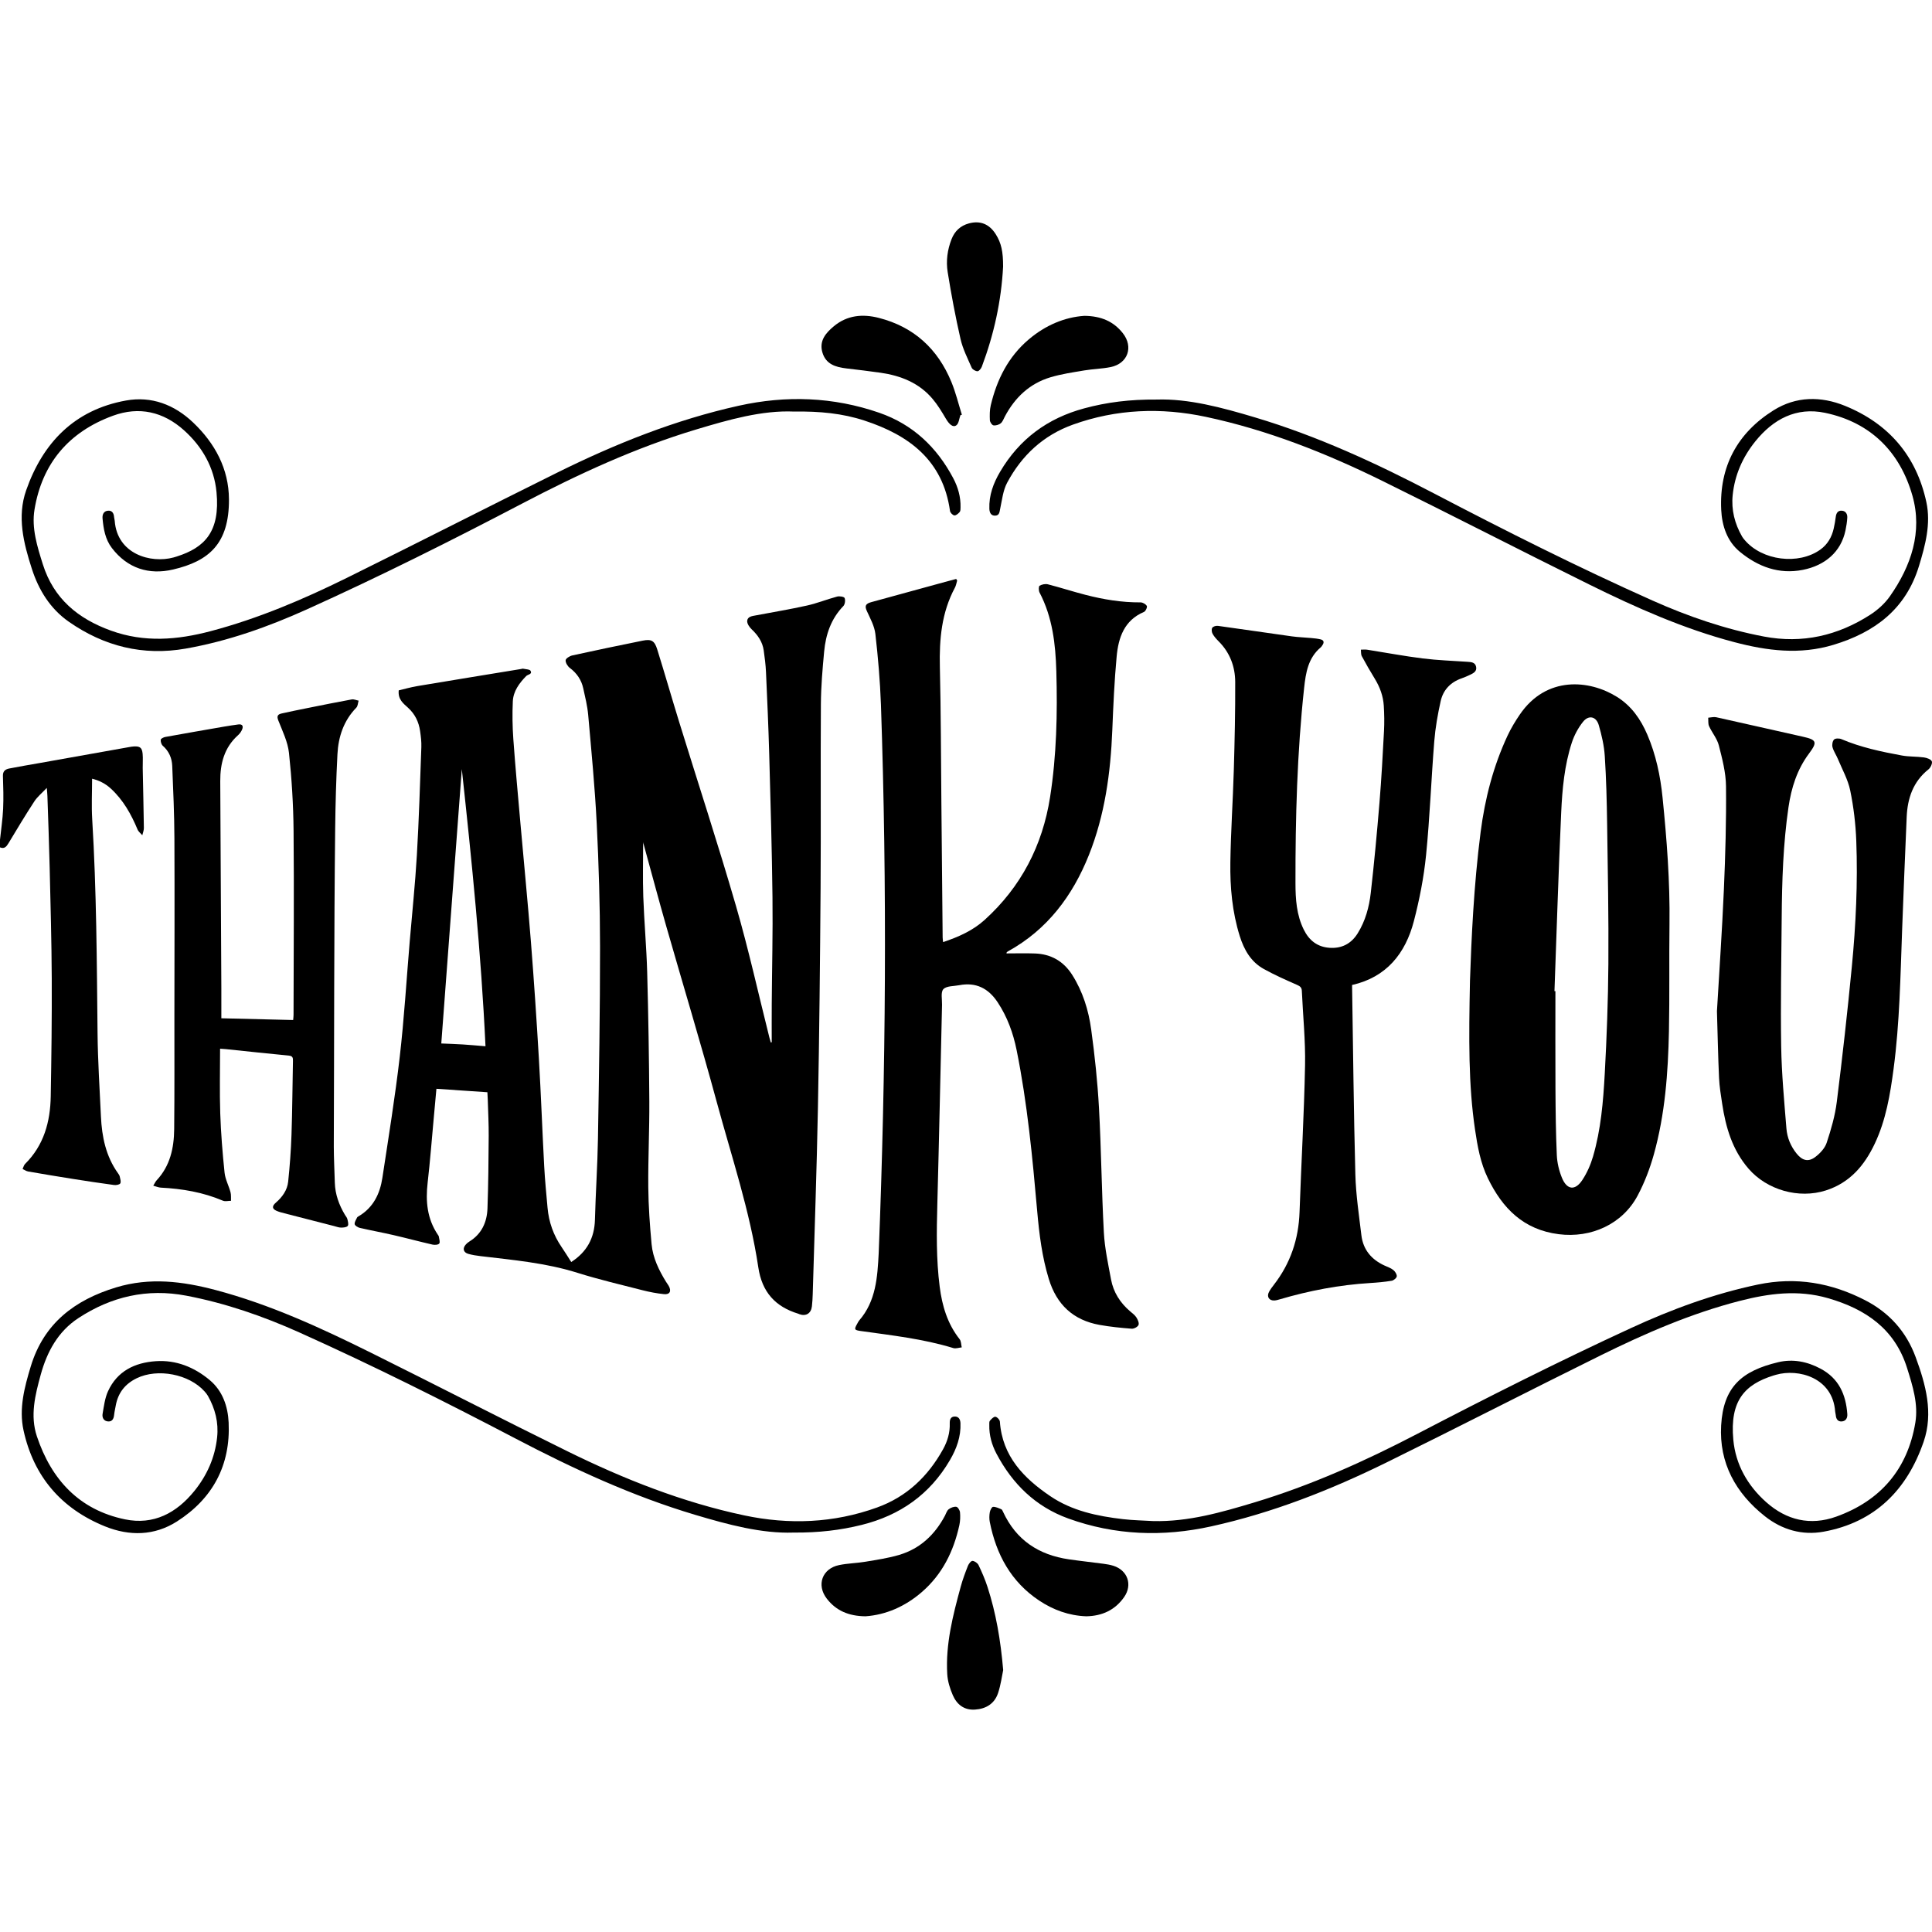 <?xml version="1.0" encoding="UTF-8"?>
<!-- Generator: Adobe Illustrator 26.0.2, SVG Export Plug-In . SVG Version: 6.00 Build 0)  -->
<svg xmlns="http://www.w3.org/2000/svg" xmlns:xlink="http://www.w3.org/1999/xlink" version="1.1" id="Capa_1" x="0px" y="0px" viewBox="0 0 512 512" style="enable-background:new 0 0 512 512;" xml:space="preserve" width="512" height="512">
<g>
	<g>
		<g>
			<path d="M389.56,259.886c0.367-10.78,0.986-25.121,2.82-39.373c1.141-8.866,3.355-17.465,7.154-25.591     c0.907-1.939,2.031-3.8,3.24-5.571c7.015-10.281,18.413-9.249,25.737-4.673c3.85,2.405,6.287,5.916,8.046,10.011     c2.289,5.33,3.461,10.948,4.038,16.66c1.125,11.131,1.981,22.282,1.837,33.492c-0.122,9.474,0.05,18.952-0.145,28.424     c-0.226,11.012-1.025,21.997-3.999,32.662c-1.045,3.747-2.47,7.469-4.29,10.901c-4.035,7.61-12.362,11.333-20.909,10.248     c-9.342-1.186-14.908-6.844-18.784-14.825c-1.975-4.066-2.746-8.436-3.399-12.838     C389.139,287.478,389.244,275.468,389.56,259.886z M411.949,262.656c0.084,0.003,0.168,0.007,0.252,0.01     c0,8.614-0.038,17.228,0.013,25.842c0.035,5.883,0.093,11.77,0.359,17.645c0.091,2.011,0.588,4.097,1.351,5.965     c1.323,3.24,3.503,3.492,5.41,0.6c1.24-1.882,2.195-4.046,2.831-6.215c2.097-7.155,2.707-14.569,3.111-21.961     c0.529-9.692,0.891-19.403,0.959-29.108c0.087-12.392-0.148-24.787-0.33-37.179c-0.088-5.978-0.238-11.961-0.626-17.925     c-0.178-2.737-0.817-5.484-1.58-8.13c-0.681-2.363-2.697-2.8-4.207-0.884c-1.268,1.609-2.306,3.532-2.941,5.481     c-1.957,6.001-2.536,12.279-2.821,18.53C413.01,231.098,412.527,246.879,411.949,262.656z"/>
			<path d="M358.314,261.033c0.271,16.911,0.428,33.565,0.869,50.211c0.143,5.38,0.962,10.749,1.6,16.108     c0.457,3.838,2.672,6.458,6.16,8.044c0.783,0.356,1.639,0.639,2.293,1.165c0.48,0.385,0.972,1.138,0.924,1.679     c-0.039,0.444-0.822,1.087-1.353,1.174c-1.883,0.311-3.795,0.483-5.703,0.599c-8.155,0.498-16.121,2.016-23.948,4.32     c-0.457,0.134-0.926,0.274-1.397,0.306c-1.419,0.095-2.136-0.994-1.463-2.259c0.357-0.671,0.822-1.293,1.29-1.896     c4.406-5.674,6.56-12.111,6.81-19.279c0.453-12.958,1.202-25.908,1.458-38.869c0.129-6.579-0.555-13.175-0.853-19.764     c-0.04-0.892-0.478-1.223-1.294-1.58c-2.975-1.302-5.953-2.632-8.792-4.202c-3.413-1.887-5.23-5.101-6.364-8.713     c-1.999-6.37-2.59-12.959-2.491-19.571c0.123-8.18,0.68-16.352,0.918-24.531c0.226-7.747,0.402-15.499,0.368-23.248     c-0.018-4.08-1.41-7.789-4.389-10.767c-0.606-0.606-1.199-1.268-1.611-2.008c-0.24-0.433-0.321-1.21-0.082-1.58     c0.228-0.353,0.991-0.582,1.471-0.516c6.535,0.896,13.059,1.875,19.593,2.782c1.702,0.236,3.429,0.281,5.142,0.443     c0.854,0.081,1.719,0.162,2.547,0.37c0.761,0.191,0.96,0.736,0.503,1.428c-0.158,0.239-0.304,0.505-0.518,0.685     c-3.348,2.808-3.961,6.753-4.392,10.73c-1.867,17.2-2.323,34.468-2.296,51.751c0.007,4.211,0.267,8.408,2.203,12.322     c1.422,2.877,3.613,4.578,6.784,4.809c3.218,0.235,5.765-1.037,7.504-3.836c2.042-3.286,3.035-6.951,3.463-10.706     c0.91-7.977,1.651-15.975,2.313-23.977c0.521-6.29,0.86-12.597,1.194-18.901c0.119-2.241,0.082-4.502-0.058-6.742     c-0.16-2.567-1.034-4.938-2.384-7.144c-1.198-1.958-2.352-3.946-3.438-5.968c-0.26-0.483-0.175-1.152-0.248-1.735     c0.559,0,1.129-0.074,1.674,0.012c4.91,0.77,9.8,1.699,14.729,2.315c3.934,0.492,7.913,0.616,11.873,0.893     c0.983,0.069,2.014,0.12,2.262,1.316c0.249,1.198-0.673,1.686-1.559,2.106c-0.734,0.348-1.479,0.684-2.246,0.948     c-2.958,1.02-4.926,3.079-5.587,6.059c-0.774,3.488-1.406,7.041-1.691,10.598c-0.808,10.061-1.172,20.162-2.177,30.201     c-0.589,5.875-1.737,11.747-3.225,17.467C372.459,252.703,367.414,258.979,358.314,261.033z"/>
			<path d="M455.009,267.977c0.591-10.152,1.357-21.179,1.837-32.219c0.397-9.128,0.656-18.273,0.564-27.406     c-0.036-3.62-1.001-7.277-1.905-10.824c-0.458-1.795-1.794-3.351-2.583-5.083c-0.295-0.648-0.165-1.489-0.229-2.242     c0.711-0.051,1.46-0.273,2.127-0.126c7.654,1.689,15.29,3.455,22.941,5.154c3.694,0.82,3.923,1.417,1.626,4.495     c-3.146,4.215-4.672,9.07-5.419,14.195c-1.418,9.731-1.724,19.536-1.8,29.35c-0.087,11.345-0.321,22.694-0.137,34.036     c0.118,7.256,0.805,14.508,1.389,21.75c0.197,2.446,1.141,4.736,2.732,6.691c1.46,1.794,3.039,2.263,4.87,0.899     c1.278-0.952,2.58-2.337,3.064-3.796c1.167-3.518,2.22-7.148,2.68-10.813c1.499-11.953,2.841-23.929,3.996-35.92     c1.065-11.056,1.588-22.159,1.172-33.265c-0.167-4.473-0.704-8.979-1.605-13.361c-0.594-2.888-2.121-5.589-3.269-8.357     c-0.438-1.056-1.125-2.027-1.424-3.113c-0.172-0.622-0.012-1.608,0.404-2.035c0.342-0.351,1.379-0.352,1.941-0.113     c5.148,2.188,10.575,3.335,16.031,4.339c1.916,0.352,3.912,0.247,5.849,0.512c0.766,0.104,1.863,0.484,2.092,1.036     c0.213,0.515-0.323,1.677-0.877,2.119c-4.078,3.252-5.569,7.65-5.784,12.622c-0.432,9.988-0.838,19.978-1.211,29.969     c-0.458,12.285-0.644,24.587-2.264,36.797c-0.901,6.79-2.017,13.545-4.986,19.816c-2.737,5.781-6.599,10.361-12.982,12.398     c-7.154,2.283-15.606-0.118-20.499-5.805c-4.275-4.969-6.004-10.904-6.957-17.176c-0.345-2.268-0.722-4.548-0.827-6.834     C455.309,280.072,455.203,274.474,455.009,267.977z"/>
		</g>
		<g>
			<path d="M0,222.552c0.287-2.731,0.702-5.457,0.827-8.195c0.133-2.912,0.044-5.838-0.053-8.754     c-0.042-1.273,0.69-1.748,1.671-1.942c2.716-0.537,5.45-0.985,8.177-1.471c7.899-1.407,15.799-2.817,23.699-4.222     c0.376-0.067,0.756-0.128,1.136-0.151c1.624-0.099,2.197,0.324,2.344,1.975c0.11,1.233-0.003,2.485,0.021,3.728     c0.102,5.303,0.233,10.605,0.306,15.908c0.009,0.638-0.27,1.281-0.416,1.921c-0.428-0.503-1.018-0.94-1.259-1.52     c-1.686-4.057-3.797-7.817-7.068-10.837c-1.478-1.365-3.203-2.199-4.979-2.625c0,3.623-0.185,7.203,0.031,10.759     c1.146,18.878,1.221,37.777,1.415,56.677c0.076,7.36,0.553,14.716,0.897,22.072c0.251,5.375,1.295,10.531,4.511,15.027     c0.193,0.27,0.406,0.567,0.471,0.88c0.127,0.61,0.394,1.372,0.147,1.82c-0.194,0.352-1.098,0.511-1.645,0.438     c-3.645-0.489-7.282-1.041-10.914-1.615c-3.959-0.626-7.913-1.283-11.861-1.97c-0.514-0.089-0.983-0.436-1.473-0.664     c0.216-0.451,0.329-1.007,0.664-1.339c4.981-4.941,6.676-11.159,6.795-17.897c0.184-10.428,0.316-20.86,0.268-31.289     c-0.045-9.808-0.324-19.616-0.553-29.422c-0.148-6.312-0.391-12.623-0.598-18.934c-0.018-0.56-0.085-1.119-0.163-2.103     c-1.279,1.361-2.493,2.335-3.302,3.574c-2.374,3.636-4.609,7.364-6.848,11.087C1.7,224.38,1.16,225.036,0,224.563     C0,223.893,0,223.223,0,222.552z"/>
			<path d="M204.516,276.212c0-3.387-0.02-6.774,0.004-10.16c0.068-9.428,0.305-18.858,0.196-28.283     c-0.146-12.633-0.515-25.264-0.865-37.893c-0.202-7.269-0.529-14.535-0.857-21.8c-0.086-1.907-0.333-3.811-0.6-5.703     c-0.321-2.28-1.55-4.05-3.21-5.614c-0.59-0.556-1.224-1.493-1.172-2.208c0.086-1.191,1.354-1.289,2.34-1.476     c4.508-0.859,9.042-1.603,13.518-2.602c2.697-0.602,5.291-1.655,7.968-2.372c0.623-0.167,1.836,0.018,1.991,0.379     c0.248,0.577,0.097,1.688-0.337,2.137c-3.271,3.381-4.665,7.548-5.087,12.063c-0.432,4.615-0.831,9.252-0.862,13.881     c-0.108,16.229,0.035,32.459-0.079,48.688c-0.136,19.385-0.334,38.771-0.702,58.152c-0.315,16.554-0.907,33.103-1.386,49.654     c-0.03,1.051-0.095,2.105-0.214,3.15c-0.213,1.873-1.59,2.703-3.341,2.06c-0.09-0.033-0.172-0.087-0.263-0.115     c-6.122-1.866-9.623-5.752-10.6-12.293c-2.232-14.94-7.066-29.263-11.008-43.788c-4.232-15.592-8.938-31.055-13.382-46.59     c-2.038-7.123-3.941-14.285-5.909-21.428c-0.109-0.396-0.253-0.783-0.214-1.138c0,4.913-0.137,9.83,0.033,14.736     c0.233,6.692,0.853,13.371,1.035,20.064c0.31,11.385,0.495,22.775,0.564,34.165c0.045,7.56-0.34,15.122-0.275,22.681     c0.044,5.059,0.409,10.126,0.876,15.166c0.336,3.623,1.93,6.879,3.827,9.962c0.226,0.366,0.496,0.706,0.709,1.079     c0.788,1.383,0.297,2.357-1.255,2.195c-1.893-0.198-3.786-0.55-5.632-1.023c-5.789-1.482-11.619-2.848-17.315-4.636     c-8.379-2.629-17.036-3.389-25.667-4.417c-1.087-0.13-2.184-0.297-3.234-0.597c-1.349-0.386-1.593-1.476-0.635-2.517     c0.256-0.279,0.558-0.534,0.881-0.732c3.293-2.014,4.7-5.143,4.83-8.802c0.227-6.403,0.284-12.814,0.325-19.222     c0.02-3.156-0.152-6.313-0.244-9.47c-0.021-0.707-0.069-1.412-0.104-2.089c-4.541-0.308-8.956-0.608-13.508-0.917     c-0.23,2.527-0.46,5.078-0.696,7.629c-0.532,5.762-0.97,11.535-1.632,17.282c-0.566,4.91-0.135,9.546,2.699,13.752     c0.106,0.158,0.245,0.326,0.269,0.503c0.085,0.63,0.39,1.457,0.109,1.842c-0.257,0.352-1.208,0.415-1.78,0.285     c-3.446-0.789-6.862-1.712-10.306-2.507c-2.979-0.688-5.991-1.235-8.97-1.924c-0.524-0.121-1.281-0.578-1.352-0.982     c-0.094-0.531,0.365-1.173,0.627-1.748c0.071-0.155,0.277-0.262,0.44-0.359c3.86-2.291,5.627-5.935,6.268-10.152     c1.621-10.676,3.359-21.343,4.602-32.065c1.177-10.155,1.784-20.377,2.644-30.569c0.643-7.62,1.449-15.231,1.895-22.862     c0.558-9.546,0.842-19.108,1.188-28.665c0.052-1.423-0.129-2.869-0.335-4.285c-0.347-2.385-1.334-4.456-3.157-6.122     c-1.266-1.157-2.753-2.231-2.499-4.642c1.5-0.348,3.218-0.844,4.97-1.138c9.148-1.536,18.305-3.021,27.459-4.523     c0.189-0.031,0.392-0.115,0.565-0.075c0.682,0.156,1.736,0.155,1.952,0.573c0.48,0.93-0.721,0.921-1.166,1.376     c-1.832,1.874-3.422,4.011-3.546,6.701c-0.154,3.331-0.104,6.691,0.135,10.018c0.539,7.489,1.234,14.966,1.893,22.446     c0.919,10.433,1.947,20.857,2.771,31.297c0.812,10.298,1.502,20.607,2.108,30.919c0.558,9.504,0.9,19.021,1.407,28.528     c0.196,3.675,0.561,7.341,0.888,11.008c0.338,3.792,1.574,7.27,3.734,10.42c0.891,1.299,1.711,2.647,2.545,3.945     c4.105-2.629,6.152-6.32,6.279-11.199c0.186-7.172,0.682-14.337,0.801-21.509c0.279-16.943,0.563-33.888,0.552-50.832     c-0.007-10.906-0.337-21.822-0.883-32.715c-0.481-9.59-1.413-19.159-2.258-28.728c-0.209-2.367-0.795-4.709-1.307-7.041     c-0.488-2.227-1.683-4.004-3.542-5.399c-0.595-0.446-1.181-1.388-1.127-2.051c0.039-0.482,1.083-1.124,1.771-1.275     c6.203-1.363,12.421-2.662,18.647-3.917c2.274-0.459,3.13-0.003,3.839,2.267c2.008,6.429,3.859,12.907,5.847,19.342     c5.026,16.262,10.328,32.443,15.066,48.788c3.326,11.473,5.906,23.163,8.821,34.755c0.112,0.445,0.25,0.883,0.376,1.324     C204.352,276.235,204.434,276.224,204.516,276.212z M122.385,203.824c-1.795,23.989-3.62,48.393-5.439,72.708     c1.886,0.083,3.794,0.138,5.697,0.258c1.948,0.122,3.893,0.307,6.019,0.48C127.505,252.5,124.997,227.912,122.385,203.824z"/>
			<path d="M253.659,153.855c-0.194,0.632-0.291,1.316-0.598,1.887c-3.544,6.595-4.158,13.69-3.986,21.027     c0.28,11.913,0.283,23.833,0.398,35.75c0.115,11.967,0.222,23.935,0.338,35.902c0.004,0.365,0.065,0.729,0.114,1.244     c4.095-1.358,7.903-3.064,11.015-5.883c9.655-8.746,15.336-19.722,17.339-32.521c1.728-11.041,1.975-22.206,1.66-33.354     c-0.203-7.177-1.009-14.325-4.443-20.874c-0.261-0.498-0.279-1.628-0.001-1.799c0.602-0.371,1.533-0.558,2.217-0.383     c3.332,0.855,6.609,1.926,9.941,2.784c4.783,1.232,9.633,2.035,14.603,2.002c0.579-0.004,1.391,0.462,1.662,0.95     c0.173,0.311-0.315,1.391-0.741,1.572c-5.264,2.227-6.791,6.822-7.254,11.834c-0.599,6.472-0.891,12.977-1.15,19.475     c-0.454,11.356-1.979,22.544-6.207,33.132c-4.311,10.794-11.018,19.786-21.464,25.527c-0.121,0.066-0.223,0.171-0.325,0.267     c-0.026,0.025-0.016,0.087-0.043,0.269c2.527,0,5.039-0.075,7.545,0.017c4.272,0.157,7.583,2.06,9.885,5.698     c2.794,4.414,4.313,9.328,5.009,14.406c0.947,6.909,1.687,13.866,2.069,20.827c0.603,10.988,0.7,22.004,1.292,32.992     c0.225,4.177,1.135,8.329,1.903,12.461c0.632,3.403,2.423,6.207,5.068,8.458c0.582,0.496,1.238,0.969,1.64,1.594     c0.375,0.583,0.785,1.485,0.577,2.005c-0.204,0.51-1.194,1.045-1.794,0.999c-2.854-0.221-5.717-0.503-8.532-1.01     c-6.977-1.256-11.377-5.371-13.454-12.178c-1.788-5.86-2.535-11.872-3.069-17.924c-1.26-14.3-2.608-28.587-5.45-42.684     c-0.916-4.545-2.466-8.833-5.043-12.724c-2.439-3.684-5.739-5.371-10.173-4.512c-1.452,0.281-3.361,0.163-4.202,1.046     c-0.742,0.779-0.323,2.697-0.356,4.113c-0.414,17.607-0.772,35.216-1.244,52.822c-0.196,7.327-0.312,14.636,0.622,21.927     c0.648,5.063,2.052,9.812,5.283,13.905c0.423,0.536,0.386,1.434,0.562,2.165c-0.75,0.074-1.574,0.388-2.239,0.185     c-7.999-2.451-16.276-3.362-24.508-4.518c-1.717-0.241-1.821-0.413-0.953-1.933c0.166-0.291,0.302-0.61,0.518-0.859     c4.473-5.143,4.839-11.514,5.173-17.823c1.913-48.421,2.259-96.962,0.594-145.395c-0.229-6.25-0.761-12.5-1.474-18.714     c-0.24-2.096-1.368-4.123-2.267-6.101c-0.589-1.297-0.369-1.915,1.161-2.331c6.535-1.777,13.065-3.578,19.597-5.368     c0.974-0.267,1.952-0.522,2.928-0.783C253.487,153.567,253.573,153.711,253.659,153.855z"/>
			<path d="M58.324,277.918c0,5.84-0.146,11.487,0.043,17.122c0.176,5.247,0.604,10.494,1.144,15.718     c0.182,1.761,1.102,3.437,1.574,5.182c0.195,0.721,0.099,1.522,0.135,2.286c-0.722,0.002-1.54,0.23-2.15-0.03     c-5.265-2.245-10.789-3.173-16.459-3.462c-0.587-0.03-1.163-0.289-1.995-0.508c0.377-0.611,0.574-1.086,0.903-1.439     c3.568-3.816,4.588-8.546,4.64-13.517c0.105-9.902,0.051-19.805,0.058-29.708c0.012-15.796,0.076-31.591,0.004-47.387     c-0.029-6.403-0.311-12.807-0.578-19.206c-0.086-2.051-0.86-3.889-2.488-5.319c-0.387-0.339-0.606-1.086-0.559-1.614     c0.025-0.285,0.751-0.651,1.206-0.733c5.211-0.946,10.43-1.85,15.648-2.753c1.222-0.211,2.45-0.391,3.679-0.561     c1.122-0.155,1.411,0.439,1.024,1.356c-0.234,0.554-0.625,1.093-1.075,1.495c-3.651,3.265-4.732,7.512-4.709,12.18     c0.091,18.284,0.195,36.569,0.289,54.853c0.014,2.617,0.002,5.235,0.002,7.981c6.291,0.153,12.589,0.307,19.031,0.464     c0.041-0.533,0.1-0.94,0.101-1.347c0.024-16.274,0.156-32.549,0.008-48.822c-0.063-6.874-0.485-13.767-1.215-20.601     c-0.316-2.953-1.729-5.817-2.84-8.644c-0.474-1.206-0.072-1.61,0.912-1.831c2.237-0.502,4.484-0.959,6.732-1.41     c3.935-0.789,7.869-1.587,11.818-2.307c0.571-0.104,1.217,0.208,1.829,0.328c-0.192,0.626-0.198,1.433-0.604,1.85     c-3.363,3.451-4.767,7.721-5.006,12.359c-0.34,6.587-0.526,13.185-0.602,19.781c-0.315,28.043-0.244,56.09-0.363,84.135     c0.008,3.203,0.177,6.406,0.27,9.609c0.09,3.096,1.115,5.896,2.683,8.527c0.22,0.37,0.545,0.715,0.639,1.114     c0.143,0.604,0.386,1.441,0.104,1.816c-0.291,0.388-1.159,0.452-1.775,0.453c-0.604,0.001-1.211-0.247-1.813-0.401     c-4.397-1.125-8.794-2.25-13.188-3.387c-0.693-0.179-1.396-0.356-2.051-0.636c-1.262-0.541-1.282-1.277-0.234-2.181     c1.71-1.477,3.035-3.309,3.272-5.568c0.433-4.13,0.741-8.282,0.882-12.432c0.221-6.504,0.253-13.014,0.384-19.521     c0.016-0.79-0.008-1.347-1.051-1.448c-5.565-0.537-11.123-1.142-16.684-1.72C59.425,277.988,58.951,277.965,58.324,277.918z"/>
		</g>
	</g>
	<g>
		<g>
			<g>
				<path d="M210.449,109.067c-8.496-0.369-17.233,2.126-25.955,4.747c-16.1,4.838-31.273,11.862-46.115,19.633      c-18.77,9.826-37.707,19.313-57.018,28.028c-10.305,4.651-20.931,8.431-32.119,10.405c-11.339,2.001-21.681-0.602-31.021-7.127      c-4.905-3.427-7.955-8.361-9.778-14.007c-2.196-6.804-3.969-13.798-1.508-20.814c4.439-12.656,12.84-21.332,26.448-23.789      c6.78-1.224,12.816,1.1,17.766,5.797c5.808,5.511,9.486,12.293,9.528,20.384c0.06,11.773-5.306,16.384-14.826,18.608      c-6.363,1.487-12.066-0.291-16.208-5.709c-1.75-2.289-2.22-5.049-2.468-7.834c-0.094-1.049,0.314-1.987,1.51-2.052      c1.049-0.058,1.477,0.705,1.545,1.691c0.023,0.332,0.147,0.656,0.171,0.988c0.649,8.848,9.558,11.36,15.583,9.718      c0.277-0.075,0.551-0.16,0.825-0.247c7.451-2.355,11.563-6.595,10.568-17.069c-0.619-6.508-3.751-12.033-8.628-16.402      c-5.476-4.907-11.87-6.383-18.813-3.845c-11.651,4.259-18.773,12.594-20.793,24.865c-0.812,4.93,0.721,9.775,2.204,14.495      c2.862,9.111,9.326,14.439,18.077,17.599c8.827,3.187,17.539,2.472,26.373,0.139c12.597-3.327,24.507-8.396,36.134-14.137      c18.605-9.187,37.081-18.636,55.673-27.85c15.419-7.642,31.344-14.03,48.191-17.765c12.523-2.777,25-2.36,37.216,1.868      c8.904,3.082,15.256,9.123,19.611,17.349c1.261,2.383,1.998,4.969,1.927,7.717c-0.011,0.423,0.01,0.961-0.226,1.237      c-0.362,0.422-0.969,0.948-1.411,0.897c-0.438-0.05-1.089-0.72-1.154-1.186c-1.869-13.408-10.854-20.085-22.71-23.957      C223.268,109.555,217.266,108.964,210.449,109.067z"/>
				<path d="M306.509,105.887c8.445-0.281,17.3,2.105,26.124,4.742c16.522,4.937,32.088,12.13,47.315,20.092      c19.072,9.972,38.293,19.638,57.946,28.412c9.491,4.238,19.297,7.601,29.548,9.552c10.208,1.943,19.591-0.228,28.212-5.786      c1.969-1.27,3.848-2.967,5.188-4.875c5.644-8.036,8.695-17.091,5.966-26.682c-3.281-11.53-11.047-19.405-23.131-21.937      c-7.651-1.604-13.757,1.675-18.503,7.565c-3.334,4.139-5.443,8.877-5.993,14.219c-0.405,3.938,0.538,7.593,2.492,11.005      c0.189,0.329,0.441,0.626,0.688,0.918c4.629,5.47,14.265,6.69,20.059,2.527c1.914-1.376,3.015-3.301,3.531-5.568      c0.233-1.025,0.415-2.065,0.547-3.107c0.125-0.991,0.562-1.705,1.61-1.626c1.026,0.077,1.493,0.883,1.44,1.83      c-0.064,1.141-0.242,2.284-0.478,3.404c-1.2,5.704-5.425,9.275-11.294,10.445c-6.314,1.259-11.868-0.827-16.674-4.77      c-3.405-2.793-4.758-6.909-4.962-11.119c-0.552-11.446,4.255-20.379,13.894-26.41c5.92-3.704,12.492-3.782,18.918-1.164      c11.593,4.722,18.912,13.276,21.553,25.508c1.241,5.747-0.273,11.408-1.957,16.934c-3.474,11.394-11.669,17.567-22.677,20.891      c-8.908,2.69-17.573,1.578-26.294-0.723c-13.438-3.546-26.057-9.161-38.45-15.29c-18.3-9.051-36.452-18.403-54.766-27.424      c-14.962-7.369-30.435-13.502-46.8-16.985c-11.864-2.526-23.686-2.084-35.214,2.057c-7.843,2.817-13.575,8.153-17.447,15.405      c-1.084,2.03-1.337,4.525-1.833,6.836c-0.19,0.888-0.187,1.829-1.305,1.884c-1.168,0.058-1.535-0.842-1.571-1.827      c-0.131-3.565,1.056-6.758,2.834-9.779c5.112-8.688,12.581-14.209,22.3-16.824C293.331,106.597,299.419,105.827,306.509,105.887      z"/>
			</g>
			<g>
				<path d="M305.622,403.1c9.253,0.218,17.986-2.289,26.707-4.913c15.034-4.523,29.287-10.918,43.17-18.148      c18.705-9.741,37.531-19.234,56.683-28.067c10.833-4.996,21.976-9.107,33.704-11.558c10.053-2.101,19.484-0.457,28.487,4.208      c6.346,3.289,10.825,8.322,13.29,15.017c2.675,7.266,4.751,14.794,2.128,22.417c-4.384,12.742-12.878,21.385-26.542,23.861      c-5.654,1.024-10.99-0.509-15.518-4.083c-7.746-6.115-12.176-14.109-11.609-24.083c0.578-10.161,5.421-14.443,15.128-16.752      c3.9-0.928,7.679-0.176,11.243,1.729c4.827,2.579,6.697,6.855,7.064,12.018c0.071,1.001-0.365,1.873-1.471,1.953      c-1.046,0.076-1.506-0.655-1.584-1.649c-0.026-0.332-0.143-0.657-0.167-0.989c-0.648-8.99-9.754-11.435-15.685-9.727      c-0.23,0.066-0.461,0.129-0.689,0.201c-7.454,2.35-11.593,6.533-10.613,17.039c0.612,6.561,3.774,12.121,8.707,16.511      c5.405,4.81,11.725,6.294,18.562,3.843c11.732-4.206,18.898-12.565,20.964-24.885c0.827-4.932-0.704-9.778-2.185-14.497      c-3.255-10.371-10.969-15.621-20.932-18.508c-7.964-2.309-15.706-1.273-23.486,0.734c-12.851,3.315-24.95,8.571-36.789,14.421      c-18.946,9.361-37.741,19.028-56.703,28.356c-14.877,7.319-30.271,13.382-46.51,16.96c-12.774,2.815-25.48,2.393-37.888-2.098      c-8.662-3.135-14.79-9.163-19.027-17.198c-1.233-2.339-1.946-4.886-1.884-7.584c0.009-0.379-0.051-0.872,0.155-1.111      c0.396-0.46,0.982-1.096,1.446-1.062c0.445,0.032,1.167,0.797,1.2,1.279c0.631,9.2,6.356,15.019,13.382,19.778      c5.749,3.894,12.449,5.289,19.245,6.079C300.261,402.9,302.949,402.938,305.622,403.1z"/>
				<path d="M210.255,406.147c-8.412,0.288-17.269-2.085-26.093-4.72c-16.57-4.948-32.179-12.158-47.446-20.149      c-18.855-9.87-37.876-19.403-57.29-28.123c-9.656-4.337-19.629-7.799-30.072-9.789c-10.368-1.976-19.876,0.231-28.591,5.952      c-5.388,3.537-8.295,8.901-9.963,14.963c-1.479,5.374-2.868,10.864-1.019,16.378c3.836,11.444,11.191,19.469,23.342,21.986      c7.591,1.573,13.664-1.687,18.387-7.523c3.343-4.131,5.46-8.863,6.029-14.204c0.42-3.939-0.511-7.595-2.45-11.014      c-0.234-0.412-0.545-0.789-0.862-1.145c-4.115-4.624-12.47-6.209-18.014-3.502c-3.07,1.499-4.92,3.855-5.531,7.203      c-0.154,0.847-0.354,1.689-0.445,2.543c-0.105,0.981-0.497,1.75-1.547,1.697c-1.197-0.061-1.679-1.017-1.499-2.042      c0.353-2.012,0.598-4.128,1.43-5.954c2.44-5.352,7.101-7.598,12.676-7.975c5.406-0.366,10.198,1.6,14.281,5.009      c3.428,2.861,4.814,6.982,5.015,11.247c0.533,11.329-4.236,20.188-13.716,26.23c-5.94,3.786-12.555,3.92-19.038,1.296      c-11.602-4.695-18.932-13.238-21.605-25.465c-1.257-5.751,0.246-11.412,1.921-16.938c3.453-11.392,11.625-17.6,22.634-20.939      c8.903-2.7,17.574-1.617,26.295,0.687c14.513,3.835,28.051,10.087,41.419,16.726c17.343,8.613,34.553,17.496,51.928,26.043      c14.965,7.362,30.439,13.5,46.806,16.968c11.863,2.513,23.691,2.063,35.212-2.1c7.835-2.831,13.477-8.224,17.466-15.417      c1.167-2.104,1.862-4.398,1.78-6.865c-0.031-0.939,0.21-1.812,1.342-1.821c1.084-0.009,1.455,0.833,1.494,1.761      c0.149,3.565-1.023,6.764-2.791,9.791c-5.315,9.098-13.217,14.64-23.377,17.169C222.71,405.515,216.99,406.2,210.255,406.147z"/>
			</g>
		</g>
		<g>
			<g>
				<path d="M254.519,110.035c-0.337,0.92-0.417,2.189-1.074,2.674c-0.898,0.661-1.893-0.247-2.79-1.772      c-1.06-1.801-2.157-3.619-3.497-5.21c-3.579-4.248-8.417-6.169-13.776-6.944c-3.028-0.438-6.069-0.79-9.107-1.152      c-2.849-0.339-5.431-1.116-6.338-4.253c-0.892-3.085,0.917-5.145,3.026-6.907c3.527-2.948,7.643-3.324,11.933-2.227      c9.292,2.376,15.622,8.211,19.236,16.987c1.153,2.8,1.864,5.783,2.777,8.682C254.778,109.954,254.649,109.995,254.519,110.035z"/>
				<path d="M287.375,83.701c4.456,0.049,7.728,1.488,10.173,4.579c2.897,3.661,1.344,8.072-3.226,9      c-2.288,0.465-4.662,0.496-6.97,0.885c-3.013,0.508-6.068,0.948-8.983,1.824c-5.499,1.652-9.394,5.345-12.066,10.378      c-0.335,0.63-0.583,1.394-1.101,1.813c-0.492,0.399-1.321,0.645-1.932,0.542c-0.397-0.067-0.924-0.869-0.946-1.361      c-0.058-1.324-0.062-2.702,0.243-3.98c1.623-6.807,4.631-12.842,10.085-17.454C277.067,86.194,282.118,84.051,287.375,83.701z"/>
				<path d="M265.833,70.647c-0.479,9.137-2.422,17.969-5.638,26.526c-0.189,0.504-0.755,1.21-1.146,1.211      c-0.53,0.001-1.336-0.47-1.545-0.947c-1.09-2.489-2.353-4.97-2.953-7.592c-1.342-5.86-2.45-11.782-3.404-17.719      c-0.472-2.936-0.086-5.924,1.024-8.748c0.843-2.145,2.361-3.567,4.598-4.174c3.008-0.816,5.427,0.173,7.127,2.886      C265.347,64.406,265.84,66.637,265.833,70.647z"/>
			</g>
			<g>
				<path d="M229.368,428.334c-4.503-0.049-7.813-1.51-10.259-4.676c-2.799-3.622-1.225-7.979,3.274-8.899      c2.288-0.468,4.661-0.498,6.969-0.887c3.013-0.508,6.067-0.949,8.984-1.821c5.502-1.644,9.402-5.333,12.078-10.363      c0.313-0.589,0.511-1.337,0.994-1.714c0.542-0.423,1.381-0.745,2.028-0.656c0.403,0.055,0.932,0.931,0.979,1.476      c0.099,1.126,0.062,2.309-0.18,3.411c-1.515,6.894-4.494,12.984-9.927,17.695C239.859,425.758,234.736,427.959,229.368,428.334z      "/>
				<path d="M287.856,428.334c-4.568-0.167-8.731-1.679-12.488-4.182c-7.442-4.96-11.359-12.214-13.063-20.806      c-0.164-0.829-0.142-1.734-0.001-2.569c0.092-0.543,0.539-1.434,0.858-1.447c0.725-0.031,1.485,0.344,2.196,0.639      c0.218,0.091,0.354,0.443,0.473,0.701c3.453,7.476,9.463,11.416,17.454,12.572c3.028,0.438,6.072,0.762,9.105,1.168      c0.897,0.12,1.805,0.265,2.665,0.537c3.767,1.192,5.123,5.014,2.88,8.255C295.517,426.694,292.064,428.261,287.856,428.334z"/>
				<path d="M265.854,442.586c-0.336,1.569-0.625,3.91-1.361,6.102c-0.946,2.82-3.188,4.192-6.143,4.373      c-2.884,0.177-4.781-1.375-5.842-3.807c-0.768-1.759-1.37-3.713-1.48-5.613c-0.462-7.947,1.504-15.564,3.567-23.141      c0.513-1.884,1.199-3.728,1.915-5.546c0.213-0.54,0.826-1.324,1.212-1.3c0.57,0.036,1.347,0.577,1.602,1.111      c0.903,1.892,1.743,3.832,2.387,5.825C263.941,427.489,265.168,434.588,265.854,442.586z"/>
			</g>
		</g>
	</g>
</g>















</svg>
